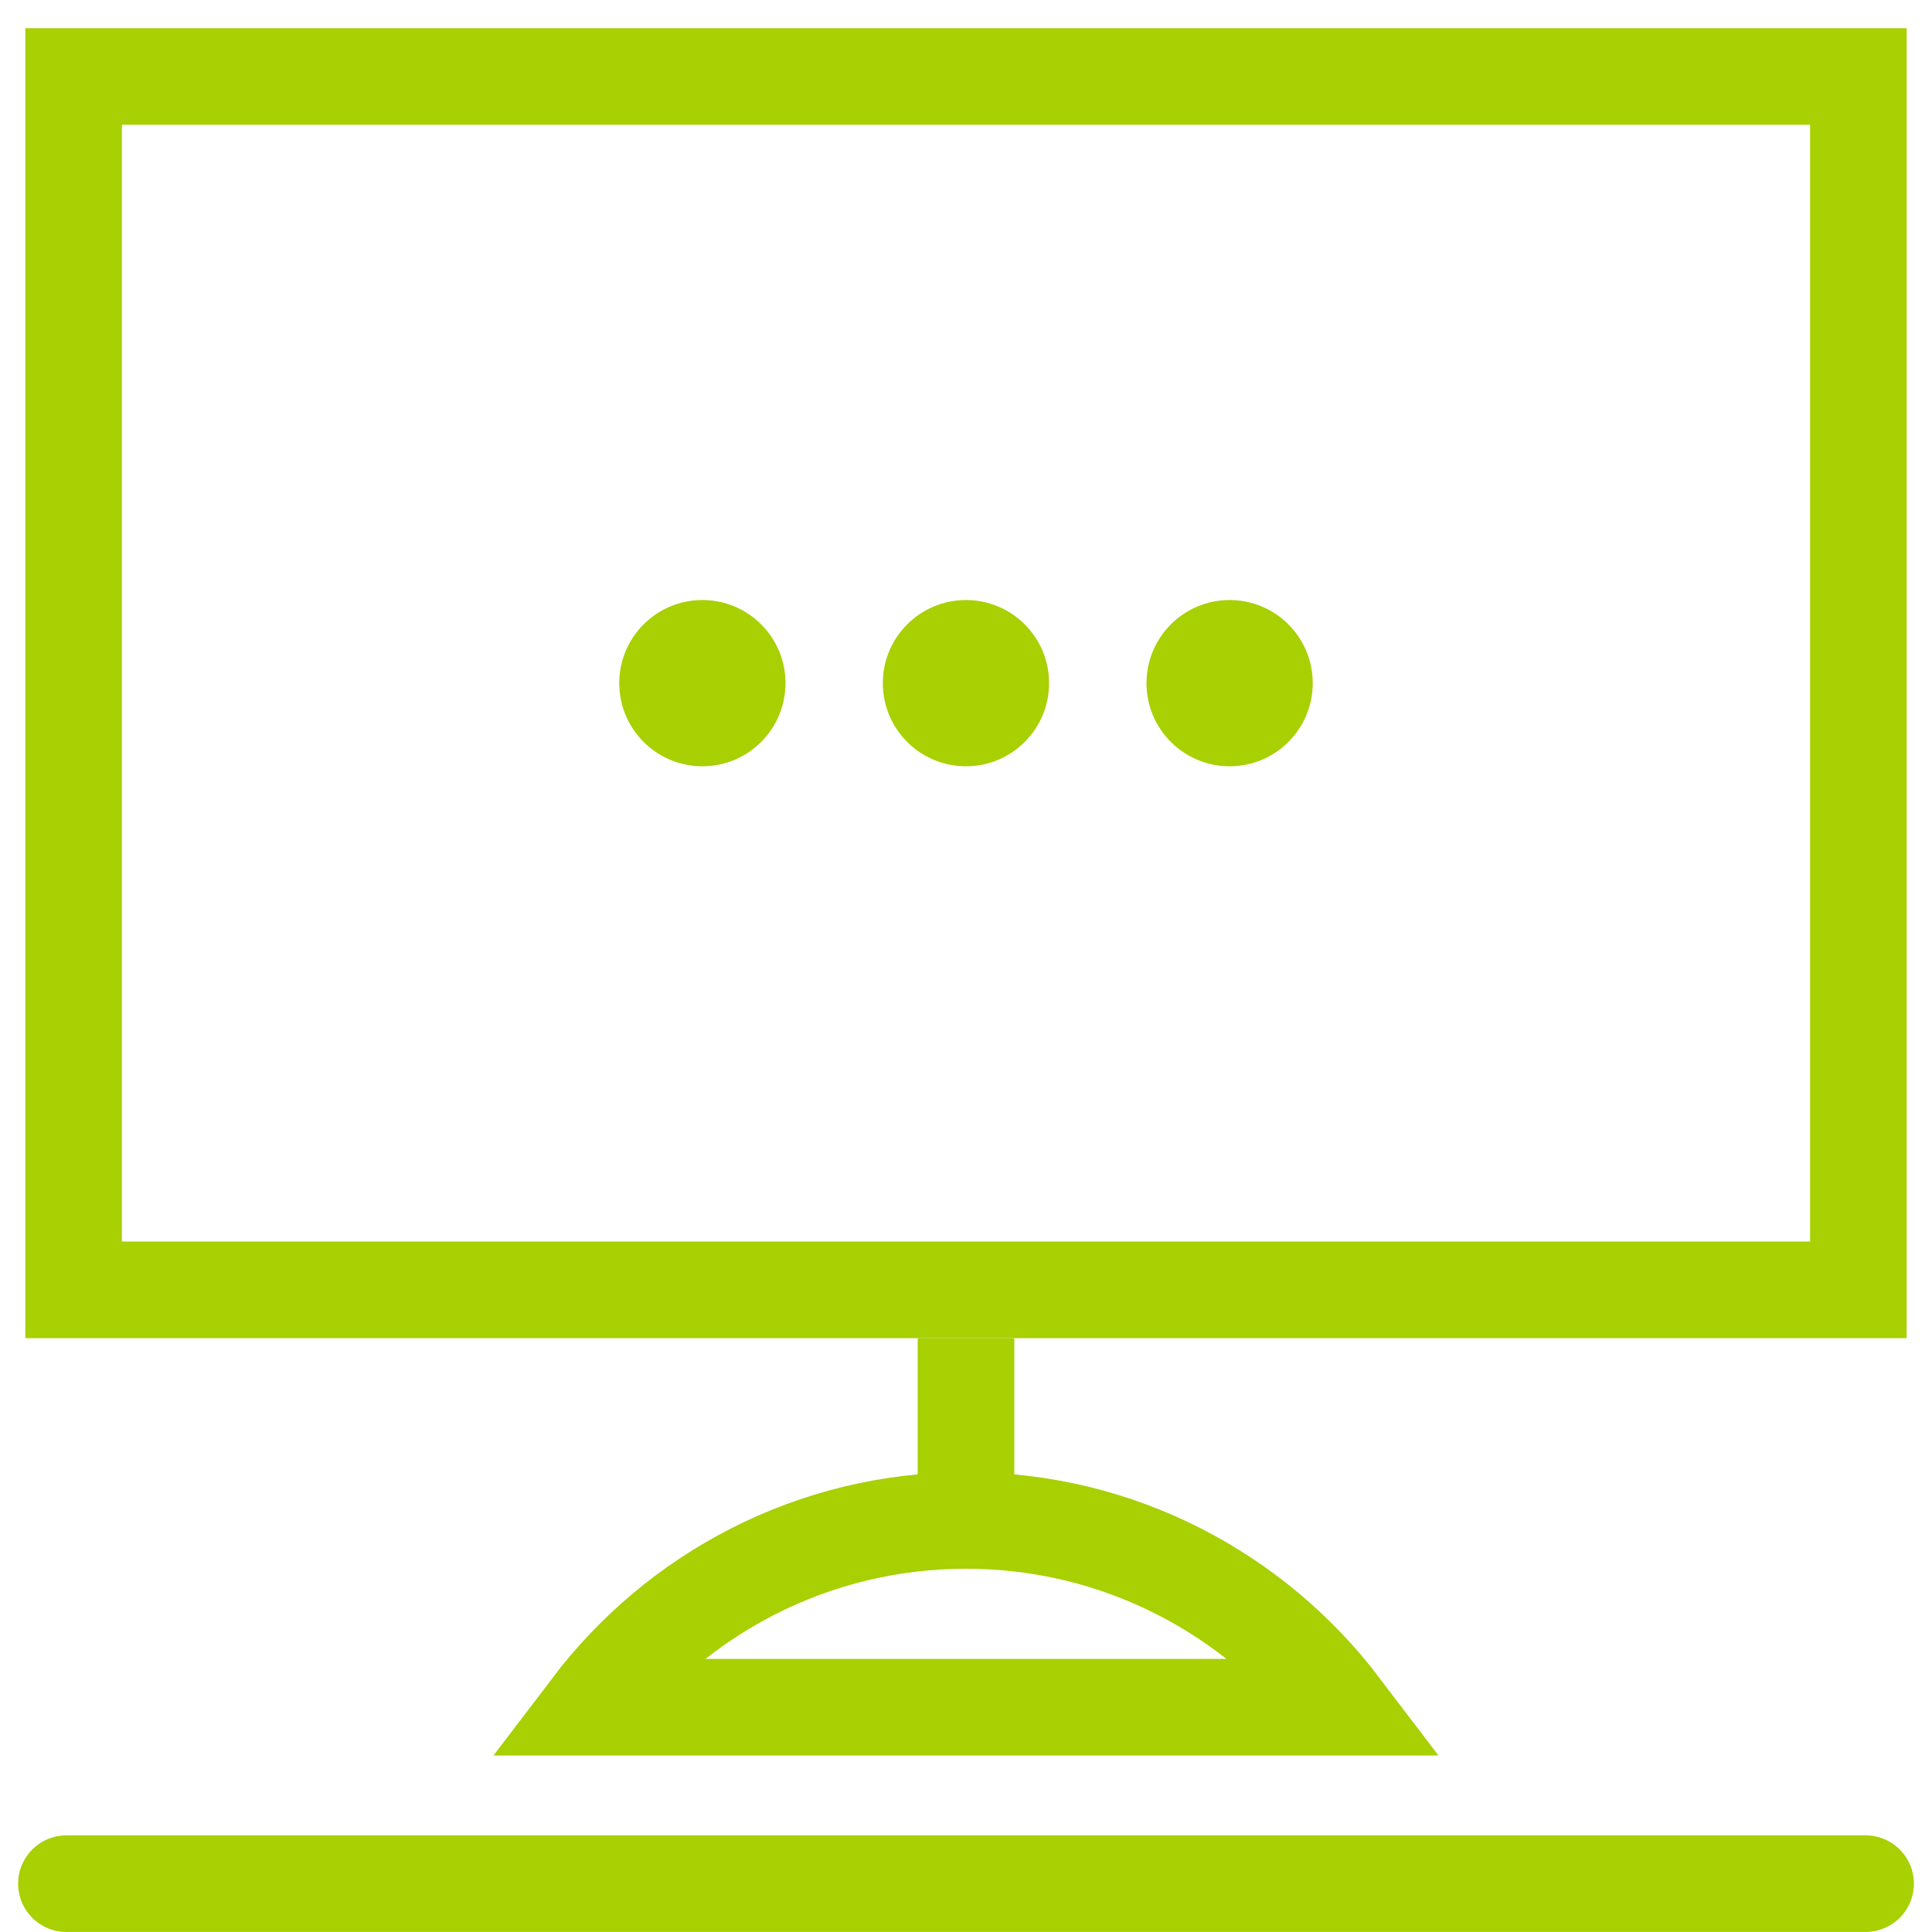 <?xml version="1.0" encoding="utf-8"?>
<!-- Generator: Adobe Illustrator 17.1.0, SVG Export Plug-In . SVG Version: 6.00 Build 0)  -->
<!DOCTYPE svg PUBLIC "-//W3C//DTD SVG 1.1//EN" "http://www.w3.org/Graphics/SVG/1.1/DTD/svg11.dtd">
<svg version="1.1" id="Layer_1" xmlns="http://www.w3.org/2000/svg" xmlns:xlink="http://www.w3.org/1999/xlink" x="0px" y="0px"
	 width="40px" height="40px" viewBox="0 0 40 40" enable-background="new 0 0 40 40" xml:space="preserve">
<rect fill="#FFFFFF" width="40" height="40"/>
<g>
	<path fill="#A8D002" d="M37.476,2.583v23.122H2.524V2.583H37.476 M39.476,0.583H0.524v27.122h38.951V0.583L39.476,0.583z"/>
</g>
<line fill="none" stroke="#A8D002" stroke-width="2" stroke-miterlimit="10" x1="20" y1="27.705" x2="20" y2="31.479"/>
<path fill="none" stroke="#A8D002" stroke-width="2" stroke-miterlimit="10" d="M20,31.479c-3.174,0-5.985,1.521-7.768,3.867h15.535
	C25.985,33.001,23.174,31.479,20,31.479z"/>
<line fill="none" stroke="#A8D002" stroke-width="2" stroke-linecap="round" stroke-miterlimit="10" x1="38.625" y1="38.999" x2="1.375" y2="38.999"/>
<g>
	<circle fill="#A8D002" cx="25.458" cy="14.144" r="1.721"/>
	<circle fill="#A8D002" cx="14.542" cy="14.144" r="1.721"/>
	<circle fill="#A8D002" cx="19.999" cy="14.144" r="1.721"/>
</g>
</svg>
